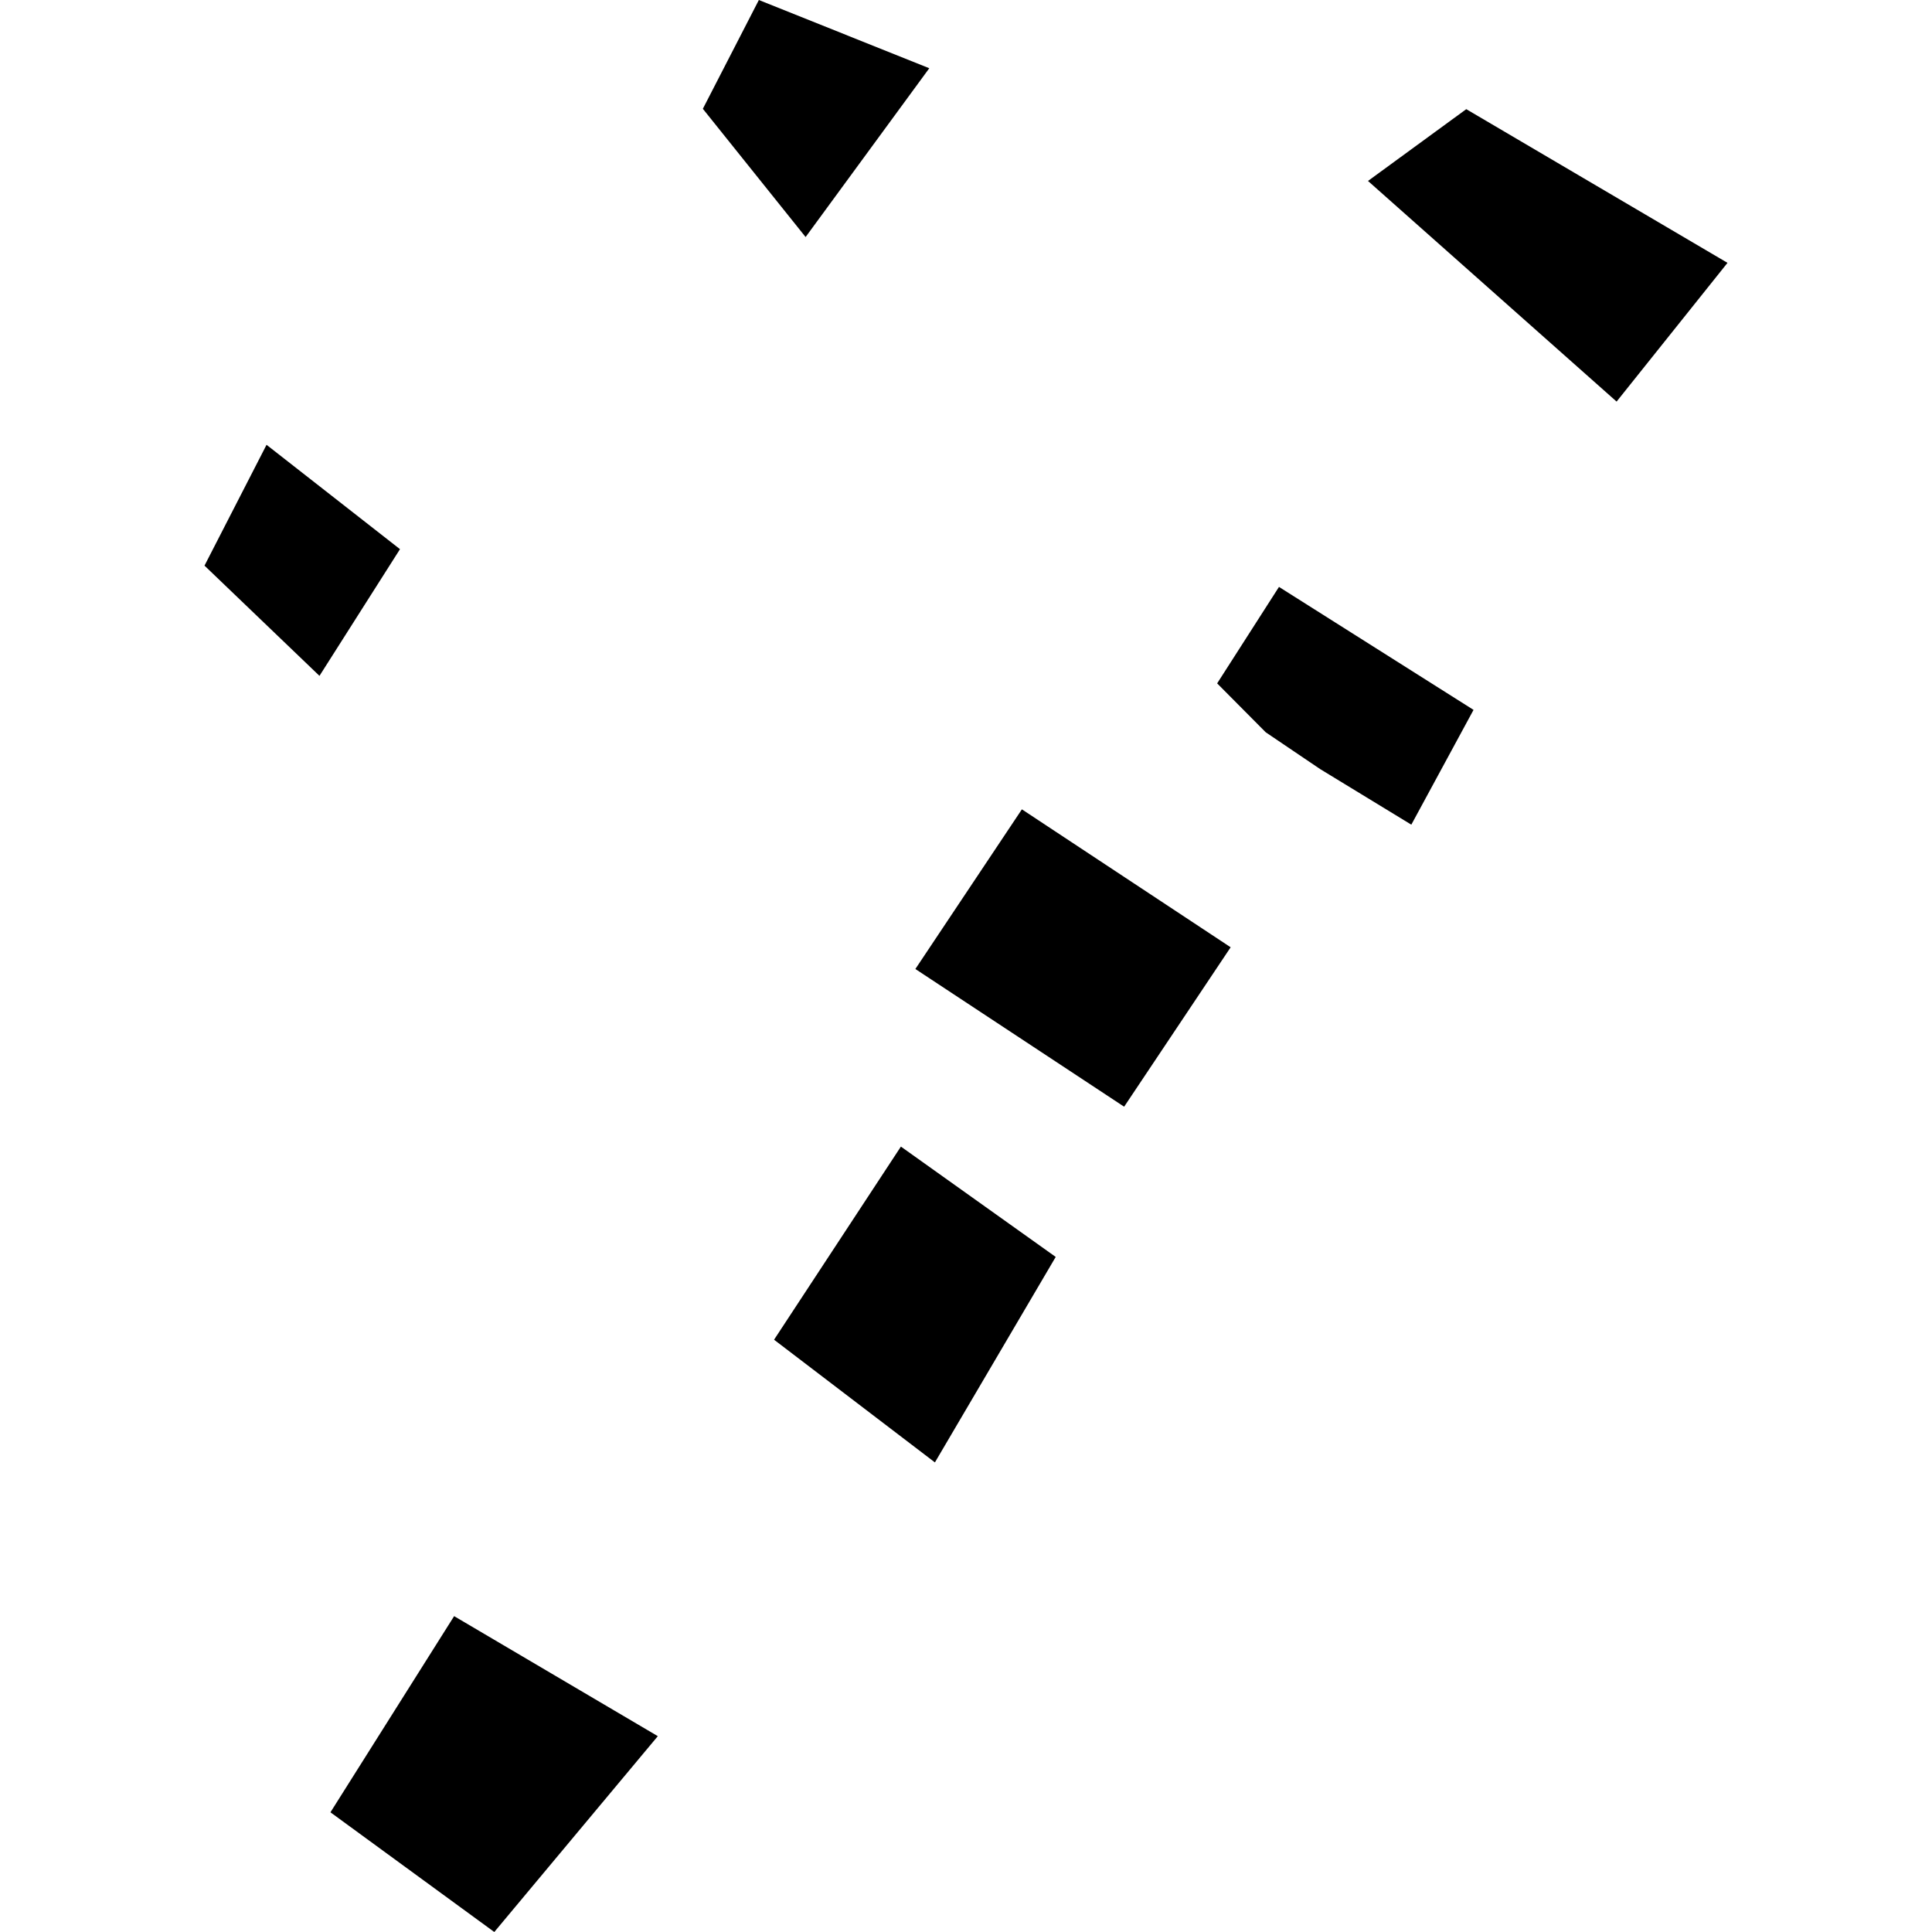 <?xml version="1.0" encoding="utf-8" standalone="no"?>
<!DOCTYPE svg PUBLIC "-//W3C//DTD SVG 1.1//EN"
  "http://www.w3.org/Graphics/SVG/1.1/DTD/svg11.dtd">
<!-- Created with matplotlib (https://matplotlib.org/) -->
<svg height="288pt" version="1.1" viewBox="0 0 288 288" width="288pt" xmlns="http://www.w3.org/2000/svg" xmlns:xlink="http://www.w3.org/1999/xlink">
 <defs>
  <style type="text/css">
*{stroke-linecap:butt;stroke-linejoin:round;}
  </style>
 </defs>
 <g id="figure_1">
  <g id="patch_1">
   <path d="M 0 288 
L 288 288 
L 288 0 
L 0 0 
z
" style="fill:none;opacity:0;"/>
  </g>
  <g id="axes_1">
   <g id="PatchCollection_1">
    <path clip-path="url(#pa6655ff27d)" d="M 203.924 26.975 
L 218.574 16.273 
L 257.515 39.182 
L 240.983 59.864 
L 203.924 26.975 
"/>
    <path clip-path="url(#pa6655ff27d)" d="M 181.439 101.87 
L 190.656 87.49 
L 219.657 105.821 
L 210.384 122.932 
L 196.809 114.656 
L 188.676 109.158 
L 181.439 101.87 
"/>
    <path clip-path="url(#pa6655ff27d)" d="M 183.452 141.209 
L 167.573 164.974 
L 136.452 144.447 
L 152.331 120.647 
L 183.452 141.209 
"/>
    <path clip-path="url(#pa6655ff27d)" d="M 30.485 84.317 
L 39.732 66.306 
L 59.626 81.863 
L 47.623 100.749 
L 30.485 84.317 
"/>
    <path clip-path="url(#pa6655ff27d)" d="M 104.773 16.219 
L 113.122 0 
L 138.526 10.173 
L 120.09 35.334 
L 104.773 16.219 
"/>
    <path clip-path="url(#pa6655ff27d)" d="M 115.388 199.709 
L 134.296 170.92 
L 157.373 187.368 
L 139.366 217.998 
L 115.388 199.709 
"/>
    <path clip-path="url(#pa6655ff27d)" d="M 49.259 270.157 
L 67.696 240.915 
L 98.059 258.807 
L 73.683 288 
L 49.259 270.157 
"/>
   </g>
  </g>
 </g>
 <defs>
  <clipPath id="pa6655ff27d">
   <rect height="288" width="227.03" x="30.485" y="0"/>
  </clipPath>
 </defs>
</svg>
